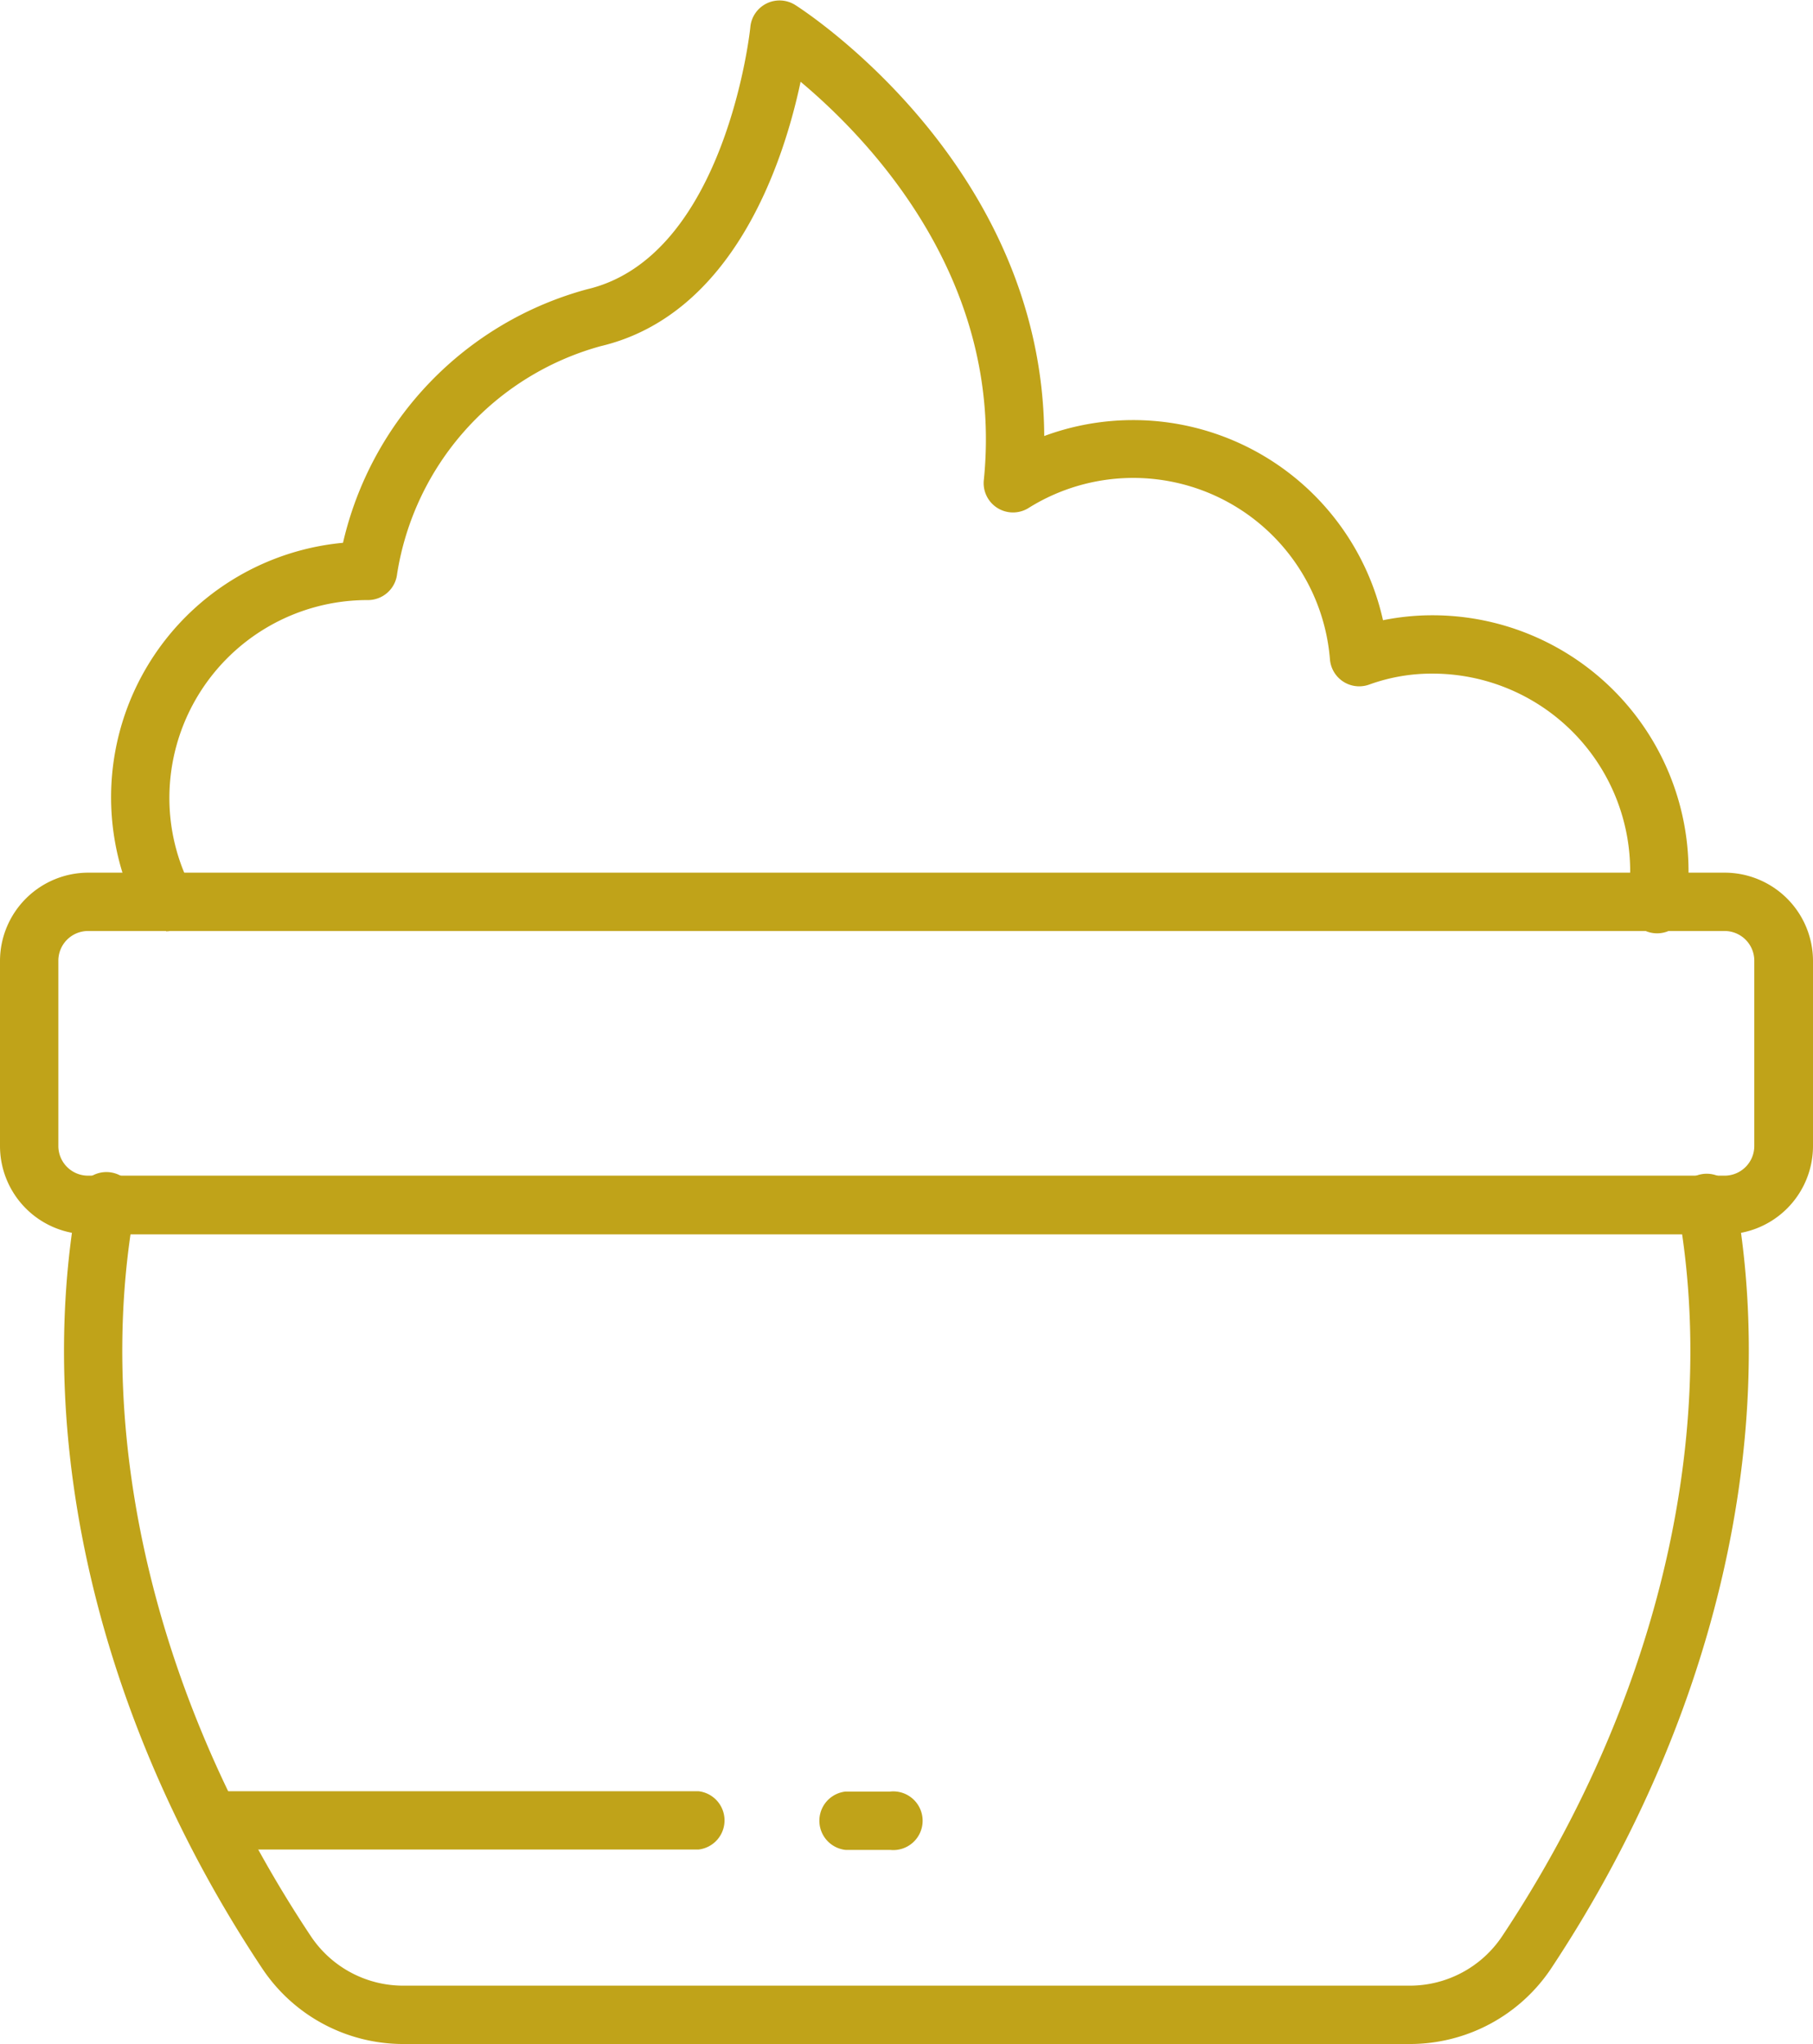 <?xml version="1.0" encoding="UTF-8" standalone="no"?>
<svg
   xmlns:dc="http://purl.org/dc/elements/1.1/"
   xmlns:cc="http://creativecommons.org/ns#"
   xmlns:rdf="http://www.w3.org/1999/02/22-rdf-syntax-ns#"
   xmlns:svg="http://www.w3.org/2000/svg"
   xmlns="http://www.w3.org/2000/svg"
   xmlns:sodipodi="http://sodipodi.sourceforge.net/DTD/sodipodi-0.dtd"
   xmlns:inkscape="http://www.inkscape.org/namespaces/inkscape"
   inkscape:version="1.0.2 (e86c870879, 2021-01-15, custom)"
   sodipodi:docname="soap.svg"
   version="1.1"
   data-name="line icons"
   width="35.472"
   viewBox="0 0 5.127 5.781"
   height="40"
   id="line_icons">
  <defs
     id="defs10018" />
  <sodipodi:namedview
     inkscape:current-layer="line_icons"
     inkscape:window-maximized="1"
     inkscape:window-y="-8"
     inkscape:window-x="-8"
     inkscape:cy="73.516248"
     inkscape:cx="214.75632"
     inkscape:zoom="1.6601562"
     fit-margin-bottom="0"
     fit-margin-right="0"
     fit-margin-left="0"
     fit-margin-top="0"
     showgrid="false"
     id="namedview10016"
     inkscape:window-height="1017"
     inkscape:window-width="1920"
     inkscape:pageshadow="2"
     inkscape:pageopacity="0"
     guidetolerance="10"
     gridtolerance="10"
     objecttolerance="10"
     borderopacity="1"
     bordercolor="#666666"
     pagecolor="#ffffff"
     inkscape:document-rotation="0" />
  <path
     style="stroke-width:0.083;fill:#c0a319;fill-opacity:1"
     id="path10005"
     d="M 4.877,3.491 H 0.249 A 0.25,0.25 0 0 1 0,3.242 V 2.717 A 0.25,0.25 0 0 1 0.249,2.468 H 4.877 A 0.25,0.25 0 0 1 5.127,2.717 V 3.241 A 0.25,0.25 0 0 1 4.877,3.491 Z M 0.249,2.633 a 0.084,0.084 0 0 0 -0.084,0.084 v 0.524 a 0.084,0.084 0 0 0 0.084,0.084 h 4.628 a 0.084,0.084 0 0 0 0.084,-0.084 v -0.524 a 0.084,0.084 0 0 0 -0.084,-0.084 z" />
  <path
     style="stroke-width:0.083;fill:#c0a319;fill-opacity:1"
     id="path10007"
     d="M 3.987,5.781 H 1.14 A 0.479,0.479 0 0 1 0.742,5.568 C 0.285,4.881 0.094,4.089 0.218,3.394 A 0.083,0.083 0 1 1 0.38,3.423 C 0.264,4.077 0.446,4.825 0.879,5.476 A 0.314,0.314 0 0 0 1.14,5.616 H 3.987 A 0.314,0.314 0 0 0 4.248,5.476 c 0.432,-0.65 0.614,-1.398 0.498,-2.053 a 0.083,0.083 0 1 1 0.163,-0.029 C 5.032,4.09 4.841,4.882 4.386,5.568 A 0.48,0.48 0 0 1 3.987,5.781 Z" />
  <path
     style="stroke-width:0.083;fill:#c0a319;fill-opacity:1"
     id="path10009"
     d="M 0.47,2.633 A 0.083,0.083 0 0 1 0.396,2.589 0.723,0.723 0 0 1 0.97,1.535 0.968,0.968 0 0 1 1.66,0.818 c 0.393,-0.092 0.462,-0.737 0.462,-0.743 a 0.083,0.083 0 0 1 0.127,-0.061 c 0.03,0.019 0.7,0.455 0.704,1.219 A 0.724,0.724 0 0 1 3.911,1.754 0.705,0.705 0 0 1 4.052,1.74 0.724,0.724 0 0 1 4.775,2.463 0.733,0.733 0 0 1 4.769,2.561 0.083,0.083 0 1 1 4.605,2.539 0.573,0.573 0 0 0 4.61,2.463 0.559,0.559 0 0 0 4.052,1.905 0.518,0.518 0 0 0 3.872,1.936 0.083,0.083 0 0 1 3.761,1.865 0.558,0.558 0 0 0 2.908,1.437 0.083,0.083 0 0 1 2.782,1.359 C 2.841,0.788 2.455,0.391 2.264,0.231 2.216,0.458 2.075,0.89 1.698,0.979 A 0.797,0.797 0 0 0 1.123,1.623 0.083,0.083 0 0 1 1.041,1.697 0.56,0.56 0 0 0 0.479,2.256 0.552,0.552 0 0 0 0.542,2.513 0.083,0.083 0 0 1 0.469,2.634 Z" />
  <path
     style="stroke-width:0.083;fill:#c0a319;fill-opacity:1"
     id="path10011"
     d="m 2.517,5.232 h -0.126 a 0.083,0.083 0 0 1 0,-0.165 h 0.126 a 0.083,0.083 0 1 1 0,0.165 z" />
  <path
     style="stroke-width:0.083;fill:#c0a319;fill-opacity:1"
     id="path10013"
     d="M 1.975,5.231 H 0.594 a 0.083,0.083 0 0 1 0,-0.165 h 1.381 a 0.083,0.083 0 0 1 0,0.165 z" />
</svg>
